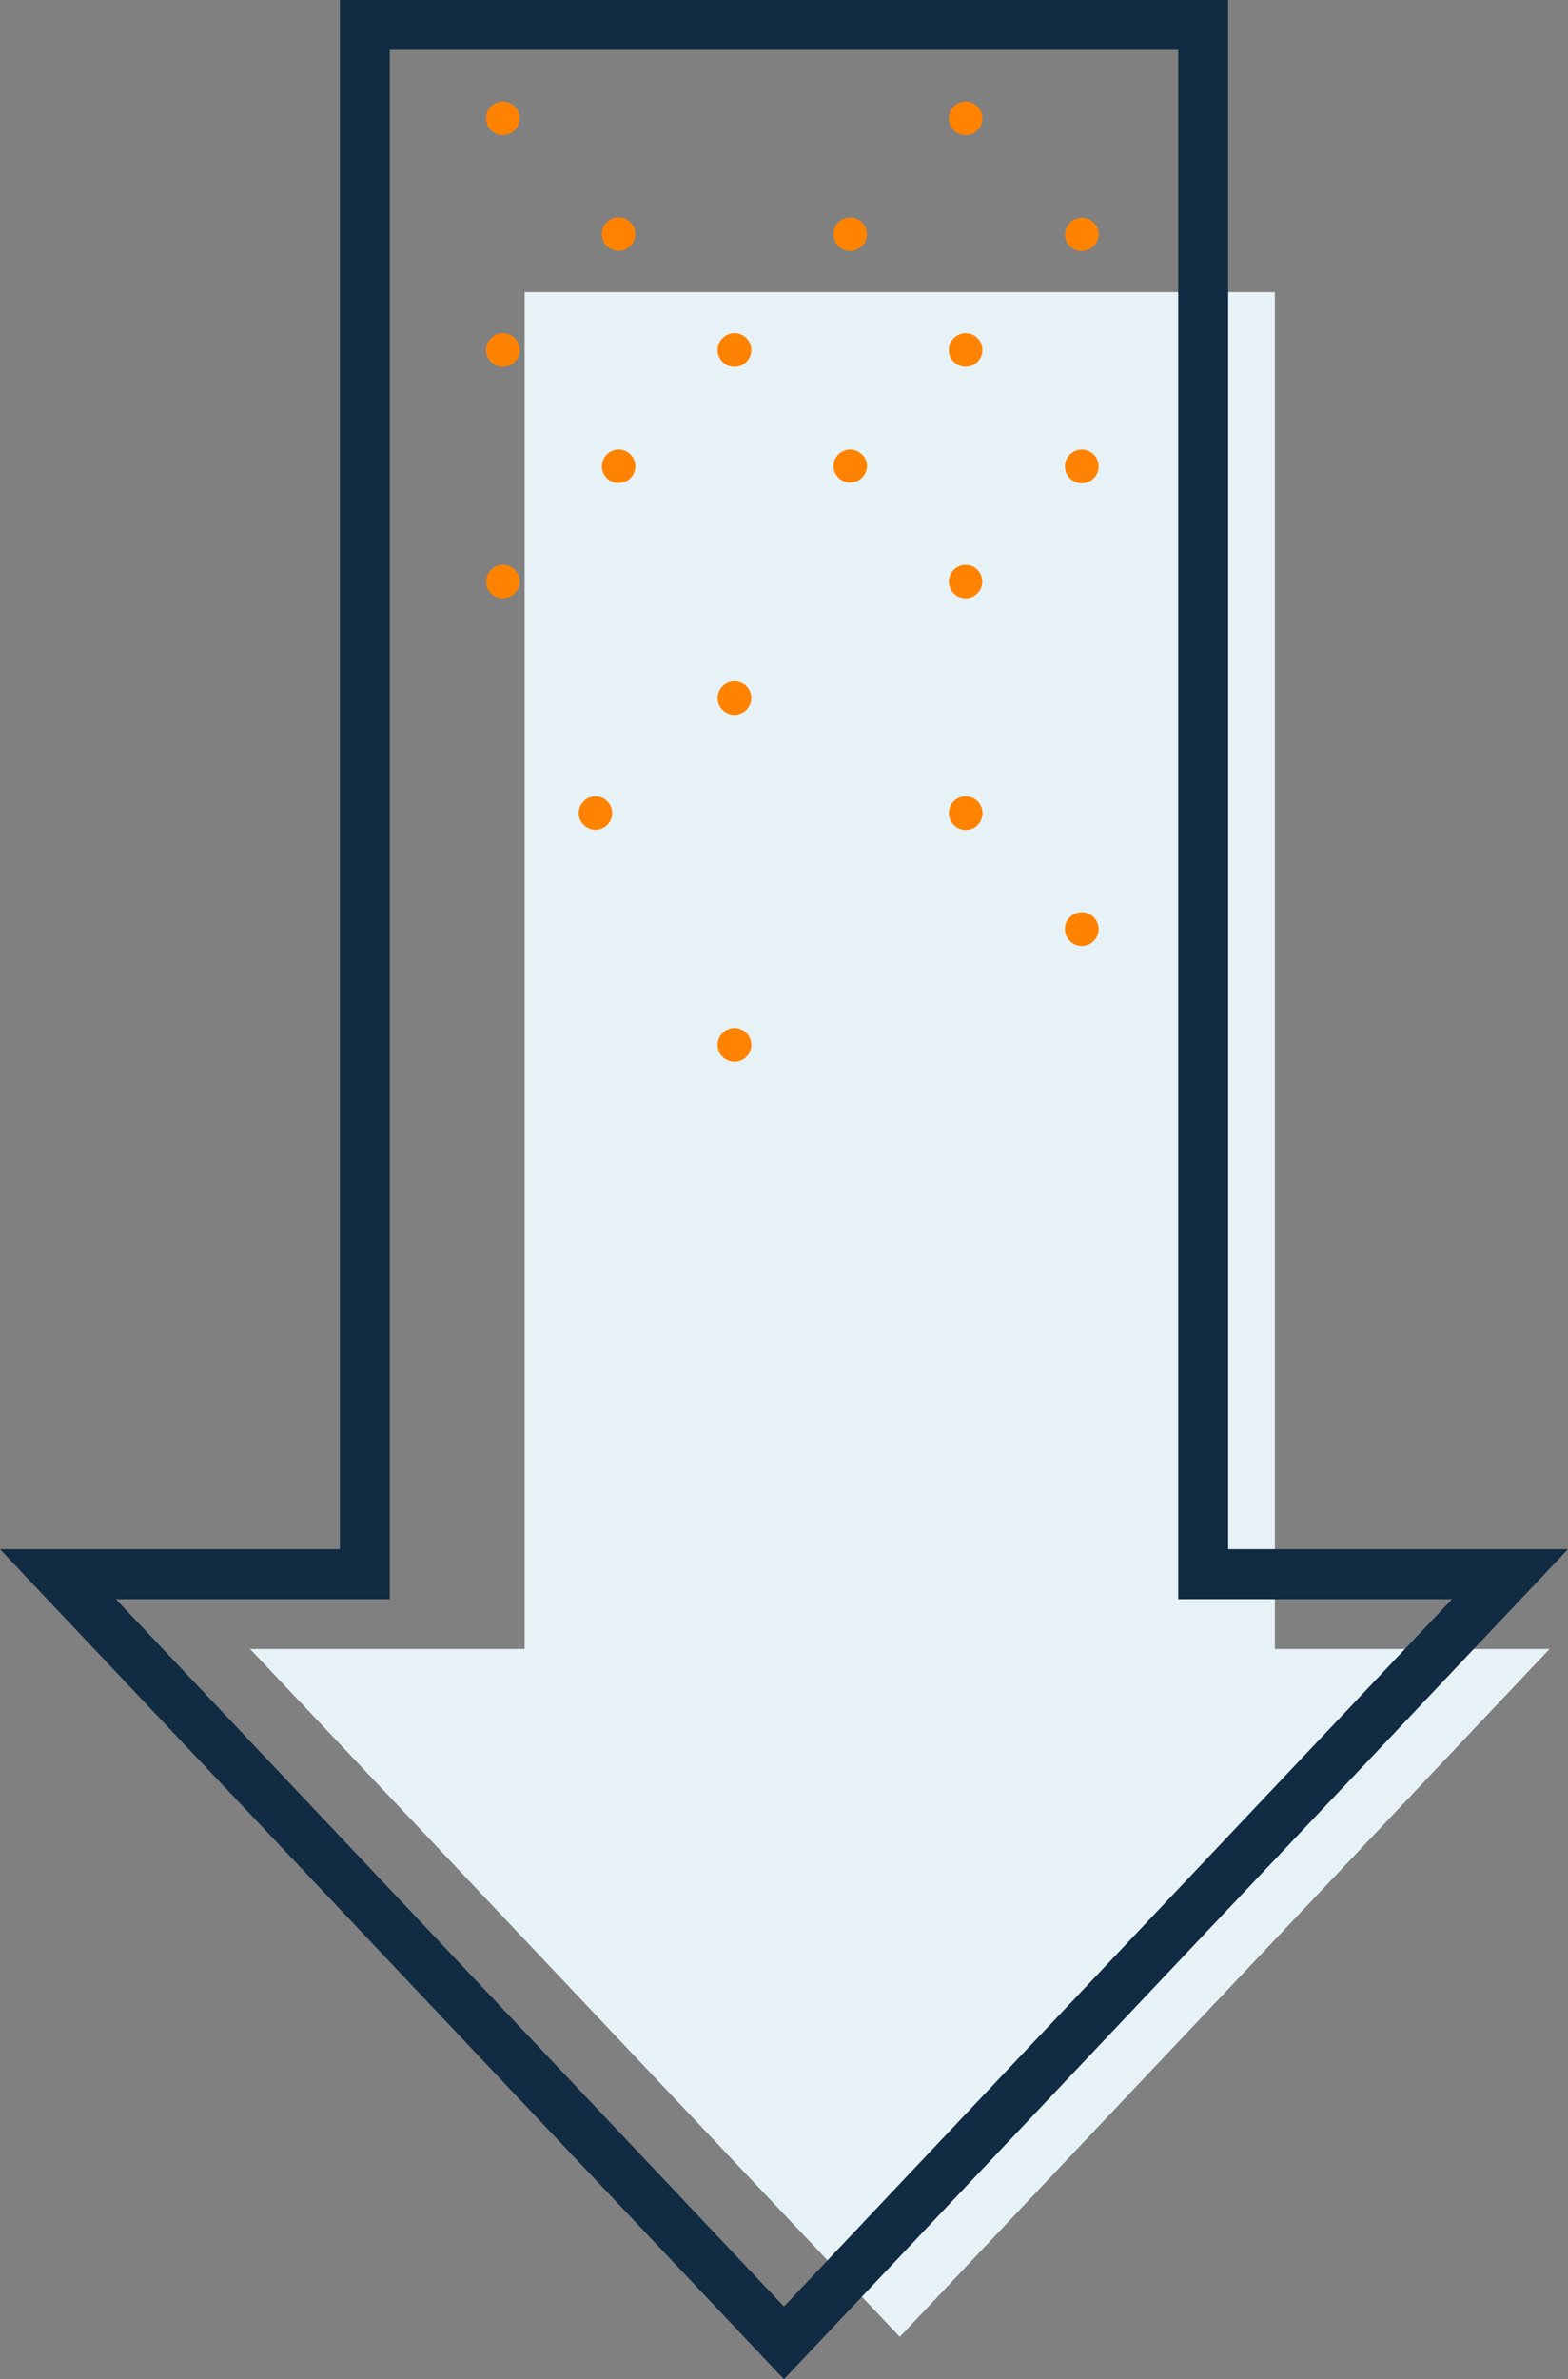 <svg xmlns="http://www.w3.org/2000/svg" viewBox="0 0 125.59 190.51"><rect x="0" y="0" width="125.59" height="190.51" fill="#808080" stroke="none"/><g data-name="Layer 2"><g data-name="Layer 1"><path fill="#e6f2f6" d="M102.11 132.04V23.39H42.02v108.65H20.03l52.04 55.08 7.2-7.63 44.84-47.45h-22z"/><path d="M62.79 190.51L0 124.05h27.22V0h71.15v124.05h27.22zM9.28 128.05l53.51 56.64 53.51-56.64H94.37V4H31.22v124.05z" fill="#102b42"/><path d="M85.3 18.86a1.34 1.34 0 001.45 1.23A1.36 1.36 0 0088 18.64a1.35 1.35 0 00-2.69.22zM76 28.13a1.34 1.34 0 001.45 1.23 1.33 1.33 0 001.23-1.44 1.34 1.34 0 10-2.68.21zm-9.24-9.27a1.33 1.33 0 001.44 1.23 1.34 1.34 0 10-1.44-1.23zm-9.28 9.27a1.35 1.35 0 101.24-1.45 1.36 1.36 0 00-1.24 1.45zm9.28 9.27a1.34 1.34 0 102.68-.21A1.36 1.36 0 0068 36a1.34 1.34 0 00-1.24 1.4zM48.21 18.86a1.34 1.34 0 101.24-1.45 1.34 1.34 0 00-1.24 1.45zm-9.27 9.27a1.34 1.34 0 001.45 1.23 1.33 1.33 0 001.23-1.44 1.34 1.34 0 10-2.68.21zm0 18.54a1.34 1.34 0 101.23-1.44 1.35 1.35 0 00-1.23 1.44zM57.48 56a1.35 1.35 0 101.24-1.45A1.36 1.36 0 0057.48 56zM76 65.22a1.36 1.36 0 001.45 1.24A1.35 1.35 0 1076 65.22zm0-18.55a1.34 1.34 0 101.23-1.44A1.35 1.35 0 0076 46.67zm9.3 27.82a1.35 1.35 0 101.24-1.44 1.34 1.34 0 00-1.24 1.44zm-27.82 9.28a1.35 1.35 0 101.24-1.45 1.36 1.36 0 00-1.24 1.45zM38.94 9.58a1.34 1.34 0 101.23-1.44 1.33 1.33 0 00-1.23 1.44zm37.06 0a1.34 1.34 0 102.68-.21 1.34 1.34 0 00-2.68.21zm9.3 27.82a1.35 1.35 0 101.24-1.4 1.35 1.35 0 00-1.24 1.4zm-37.09 0a1.34 1.34 0 101.24-1.4 1.35 1.35 0 00-1.24 1.4zm-1.85 27.82a1.34 1.34 0 101.23-1.45 1.34 1.34 0 00-1.23 1.45z" fill="#ff8300"/></g></g></svg>